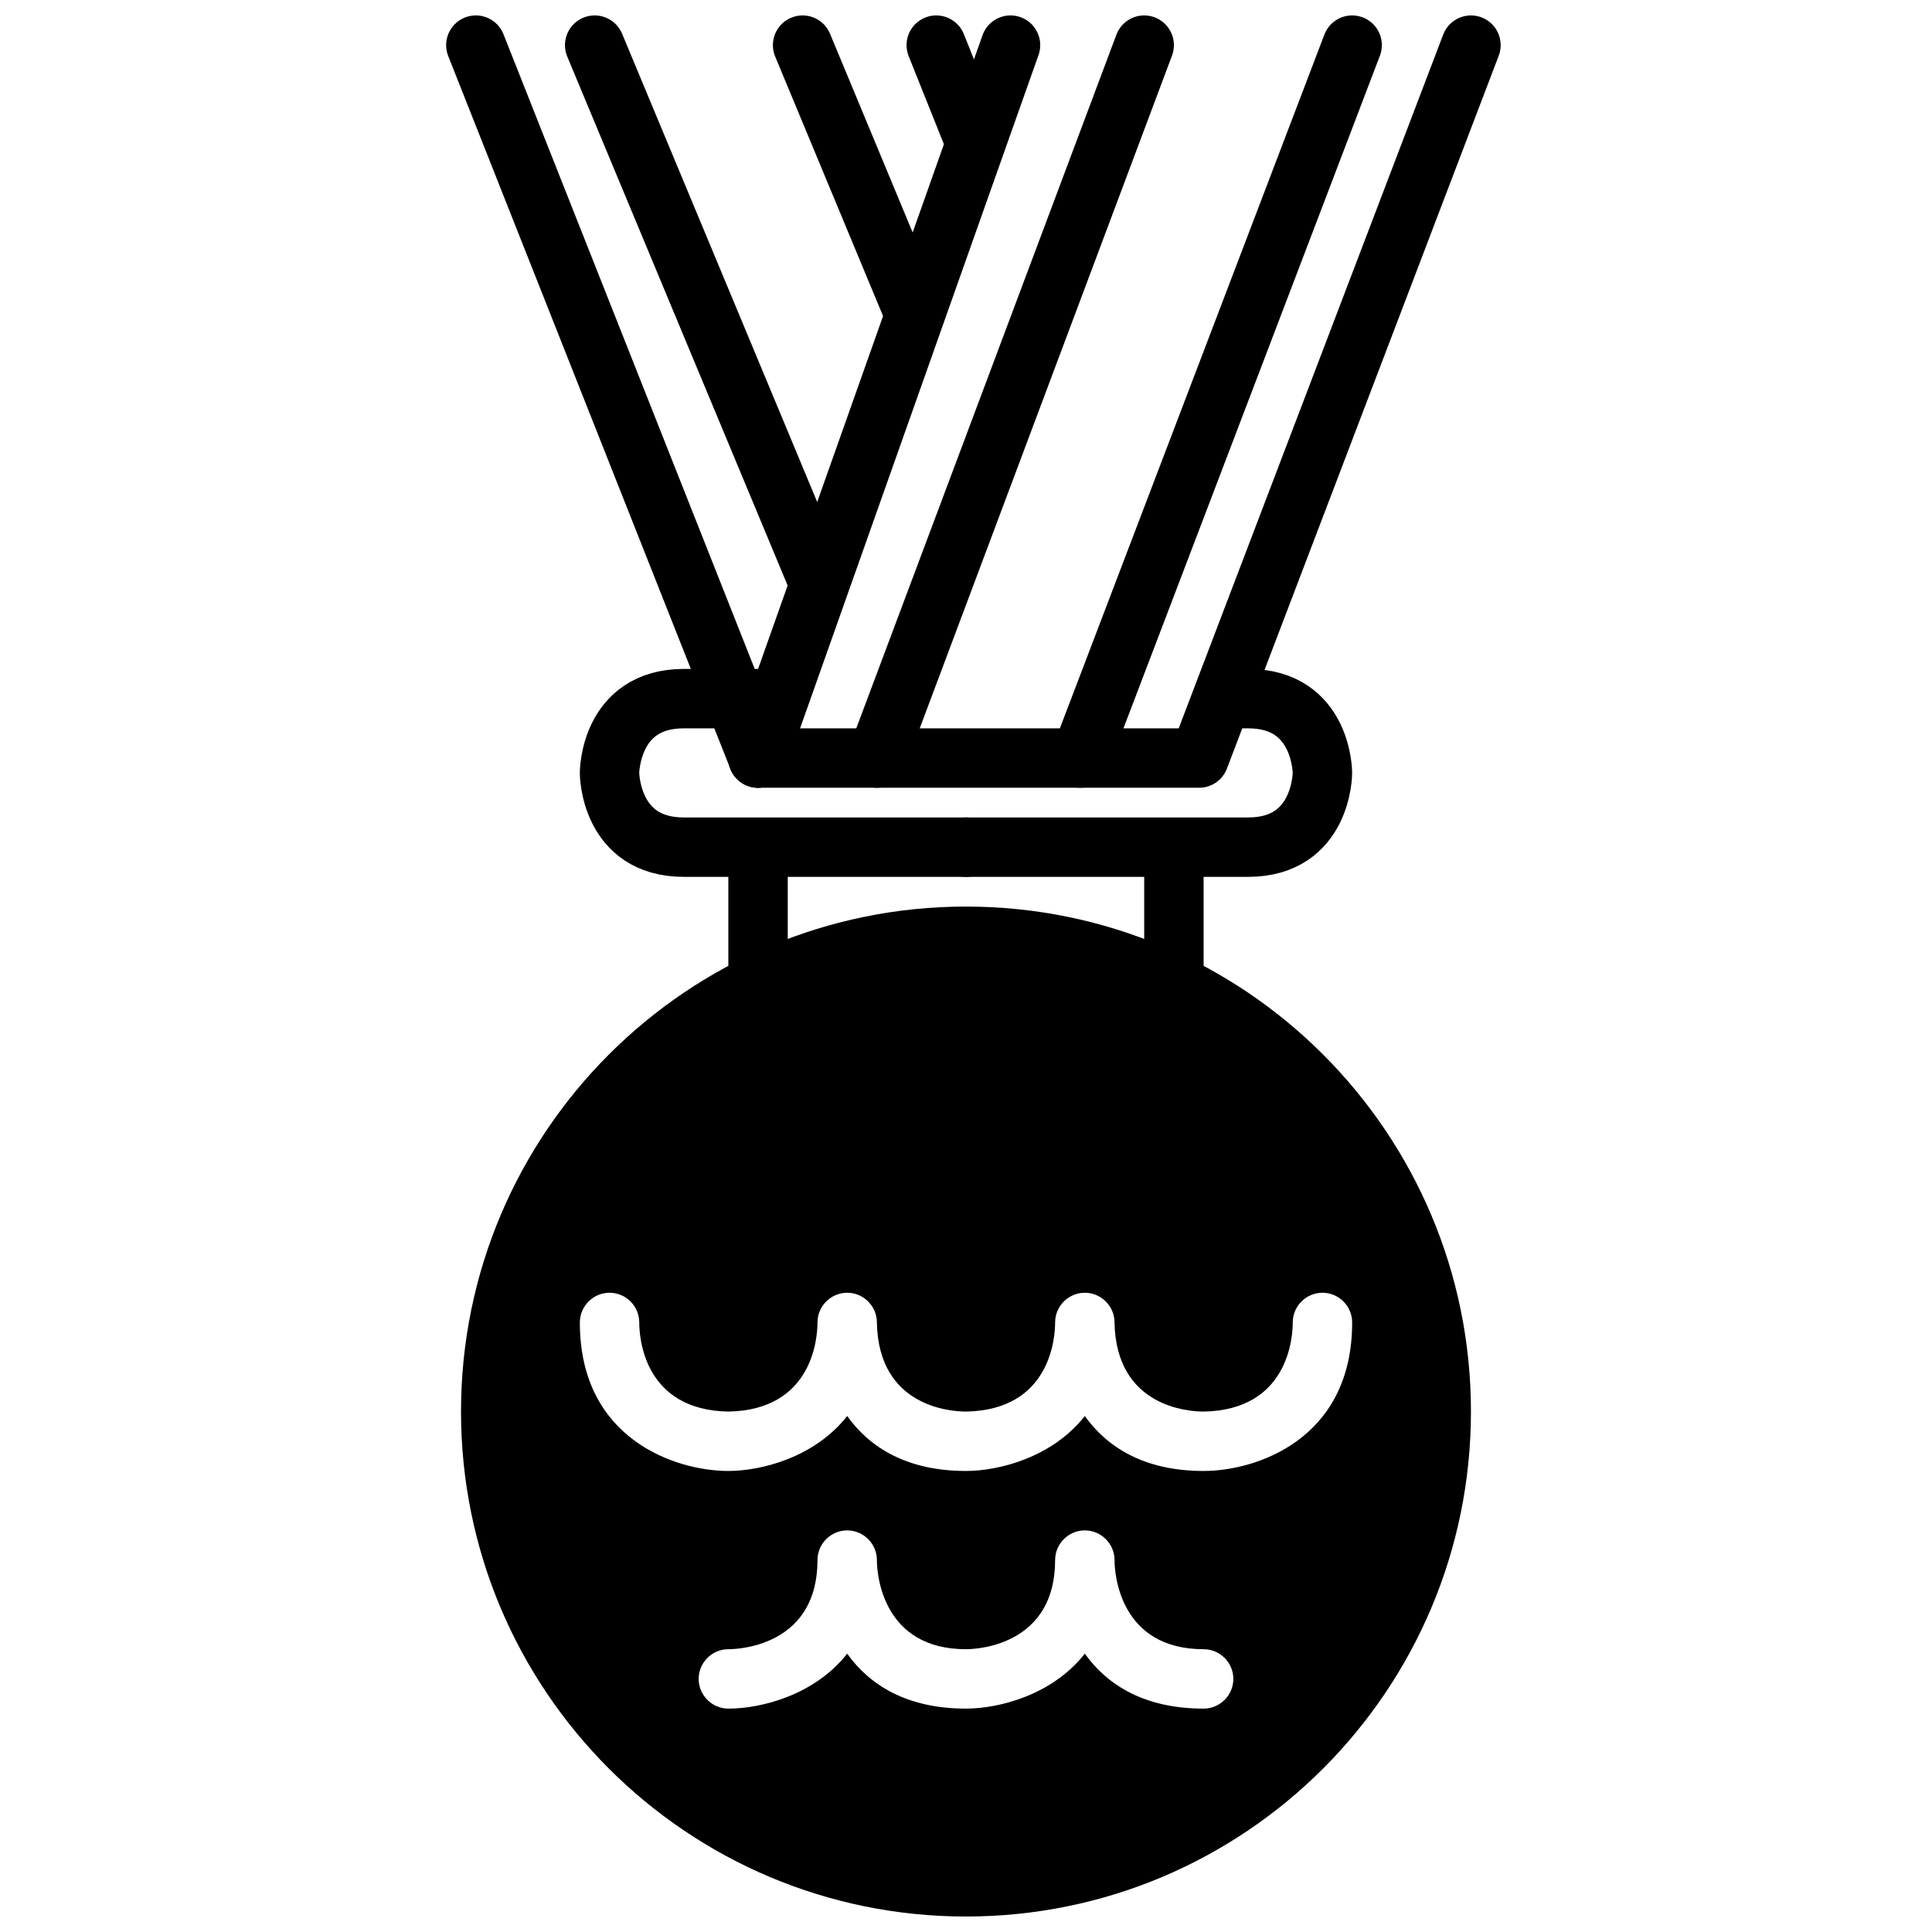 <?xml version="1.0" encoding="UTF-8"?>
<!-- Uploaded to: ICON Repo, www.iconrepo.com, Generator: ICON Repo Mixer Tools -->
<svg width="800px" height="800px" version="1.1" viewBox="144 144 512 512" xmlns="http://www.w3.org/2000/svg">
 <defs>
  <clipPath id="i">
   <path d="m384 148.09h26v39.906h-26z"/>
  </clipPath>
  <clipPath id="h">
   <path d="m348 148.09h46v85.906h-46z"/>
  </clipPath>
  <clipPath id="g">
   <path d="m293 148.09h76v157.91h-76z"/>
  </clipPath>
  <clipPath id="f">
   <path d="m262 148.09h91v204.91h-91z"/>
  </clipPath>
  <clipPath id="e">
   <path d="m337 148.09h83v204.91h-83z"/>
  </clipPath>
  <clipPath id="d">
   <path d="m368 148.09h88v204.91h-88z"/>
  </clipPath>
  <clipPath id="c">
   <path d="m422 148.09h89v204.91h-89z"/>
  </clipPath>
  <clipPath id="b">
   <path d="m337 148.09h205v204.91h-205z"/>
  </clipPath>
  <clipPath id="a">
   <path d="m266 384h268v267.9h-268z"/>
  </clipPath>
 </defs>
 <g clip-path="url(#i)">
  <path transform="matrix(3.936 0 0 3.936 148.09 148.09)" d="m64.4 8-2.401-6" fill="none" stroke="#000000" stroke-linecap="round" stroke-linejoin="round" stroke-miterlimit="10" stroke-width="4"/>
 </g>
 <g clip-path="url(#h)">
  <path transform="matrix(3.936 0 0 3.936 148.09 148.09)" d="m60.4 19.8-7.4-17.8" fill="none" stroke="#000000" stroke-linecap="round" stroke-linejoin="round" stroke-miterlimit="10" stroke-width="4"/>
 </g>
 <g clip-path="url(#g)">
  <path transform="matrix(3.936 0 0 3.936 148.09 148.09)" d="m39 2 15 36.001" fill="none" stroke="#000000" stroke-linecap="round" stroke-linejoin="round" stroke-miterlimit="10" stroke-width="4"/>
 </g>
 <g clip-path="url(#f)">
  <path transform="matrix(3.936 0 0 3.936 148.09 148.09)" d="m31 2 19 48" fill="none" stroke="#000000" stroke-linecap="round" stroke-linejoin="round" stroke-miterlimit="10" stroke-width="4"/>
 </g>
 <g clip-path="url(#e)">
  <path transform="matrix(3.936 0 0 3.936 148.09 148.09)" d="m50 50 16.999-48" fill="none" stroke="#000000" stroke-linecap="round" stroke-linejoin="round" stroke-miterlimit="10" stroke-width="4"/>
 </g>
 <g clip-path="url(#d)">
  <path transform="matrix(3.936 0 0 3.936 148.09 148.09)" d="m58 50 18-48" fill="none" stroke="#000000" stroke-linecap="round" stroke-linejoin="round" stroke-miterlimit="10" stroke-width="4"/>
 </g>
 <g clip-path="url(#c)">
  <path transform="matrix(3.936 0 0 3.936 148.09 148.09)" d="m71.7 50 18.301-48" fill="none" stroke="#000000" stroke-linecap="round" stroke-linejoin="round" stroke-miterlimit="10" stroke-width="4"/>
 </g>
 <g clip-path="url(#b)">
  <path transform="matrix(3.936 0 0 3.936 148.09 148.09)" d="m50 50h29.7l18.301-48" fill="none" stroke="#000000" stroke-linecap="round" stroke-linejoin="round" stroke-miterlimit="10" stroke-width="4"/>
 </g>
 <path transform="matrix(3.936 0 0 3.936 148.09 148.09)" d="m64 56h19c5 0 5-5 5-5s0-5-5-5h-1" fill="none" stroke="#000000" stroke-linecap="round" stroke-linejoin="round" stroke-miterlimit="10" stroke-width="4"/>
 <path transform="matrix(3.936 0 0 3.936 148.09 148.09)" d="m64 56h-19c-5 0-5-5-5-5s0-5 5-5h5" fill="none" stroke="#000000" stroke-linecap="round" stroke-linejoin="round" stroke-miterlimit="10" stroke-width="4"/>
 <path transform="matrix(3.936 0 0 3.936 148.09 148.09)" d="m50 57v7.001" fill="none" stroke="#000000" stroke-linecap="round" stroke-linejoin="round" stroke-miterlimit="10" stroke-width="4"/>
 <path transform="matrix(3.936 0 0 3.936 148.09 148.09)" d="m78 57v7.001" fill="none" stroke="#000000" stroke-linecap="round" stroke-linejoin="round" stroke-miterlimit="10" stroke-width="4"/>
 <g clip-path="url(#a)">
  <path transform="matrix(3.936 0 0 3.936 148.09 148.09)" d="m96 94c0 17.673-14.327 32-31.999 32-17.673 0-32-14.327-32-32s14.327-32 32-32c17.672 0 31.999 14.327 31.999 32" fill="none" stroke="#000000" stroke-linecap="round" stroke-linejoin="round" stroke-miterlimit="10" stroke-width="4"/>
 </g>
 <path d="m400 392.12c-69.668 0-125.95 56.285-125.95 125.95s56.285 125.95 125.95 125.95 125.95-56.285 125.95-125.95c-0.004-69.668-56.289-125.95-125.95-125.95zm62.977 204.68c-15.742 0-25.586-6.297-31.488-14.562-8.66 11.02-22.828 14.562-31.488 14.562-15.742 0-25.586-6.297-31.488-14.562-8.66 11.02-22.828 14.562-31.488 14.562-4.328 0-7.871-3.543-7.871-7.871 0-4.328 3.543-7.871 7.871-7.871 3.938 0 23.617-1.574 23.617-23.617 0-4.328 3.543-7.871 7.871-7.871s7.871 3.543 7.871 7.871c0 3.938 1.574 23.617 23.617 23.617 3.938 0 23.617-1.574 23.617-23.617 0-4.328 3.543-7.871 7.871-7.871s7.871 3.543 7.871 7.871c0 3.938 1.574 23.617 23.617 23.617 4.328 0 7.871 3.543 7.871 7.871 0 4.328-3.543 7.871-7.871 7.871zm0-62.977c-15.742 0-25.586-6.297-31.488-14.562-8.66 11.02-22.828 14.562-31.488 14.562-15.742 0-25.586-6.297-31.488-14.562-8.66 11.02-22.828 14.562-31.488 14.562-13.777 0-39.359-8.266-39.359-39.359 0-4.328 3.543-7.871 7.871-7.871s7.871 3.543 7.871 7.871c0 3.938 1.18 23.223 23.617 23.617 22.434-0.395 23.617-19.68 23.617-23.617 0-4.328 3.543-7.871 7.871-7.871s7.871 3.543 7.871 7.871c0.395 22.434 19.68 23.617 23.617 23.617 22.434-0.395 23.617-19.68 23.617-23.617 0-4.328 3.543-7.871 7.871-7.871s7.871 3.543 7.871 7.871c0.395 22.434 19.68 23.617 23.617 23.617 22.434-0.395 23.617-19.68 23.617-23.617 0-4.328 3.543-7.871 7.871-7.871s7.871 3.543 7.871 7.871c0 31.094-25.586 39.359-39.359 39.359z"/>
</svg>